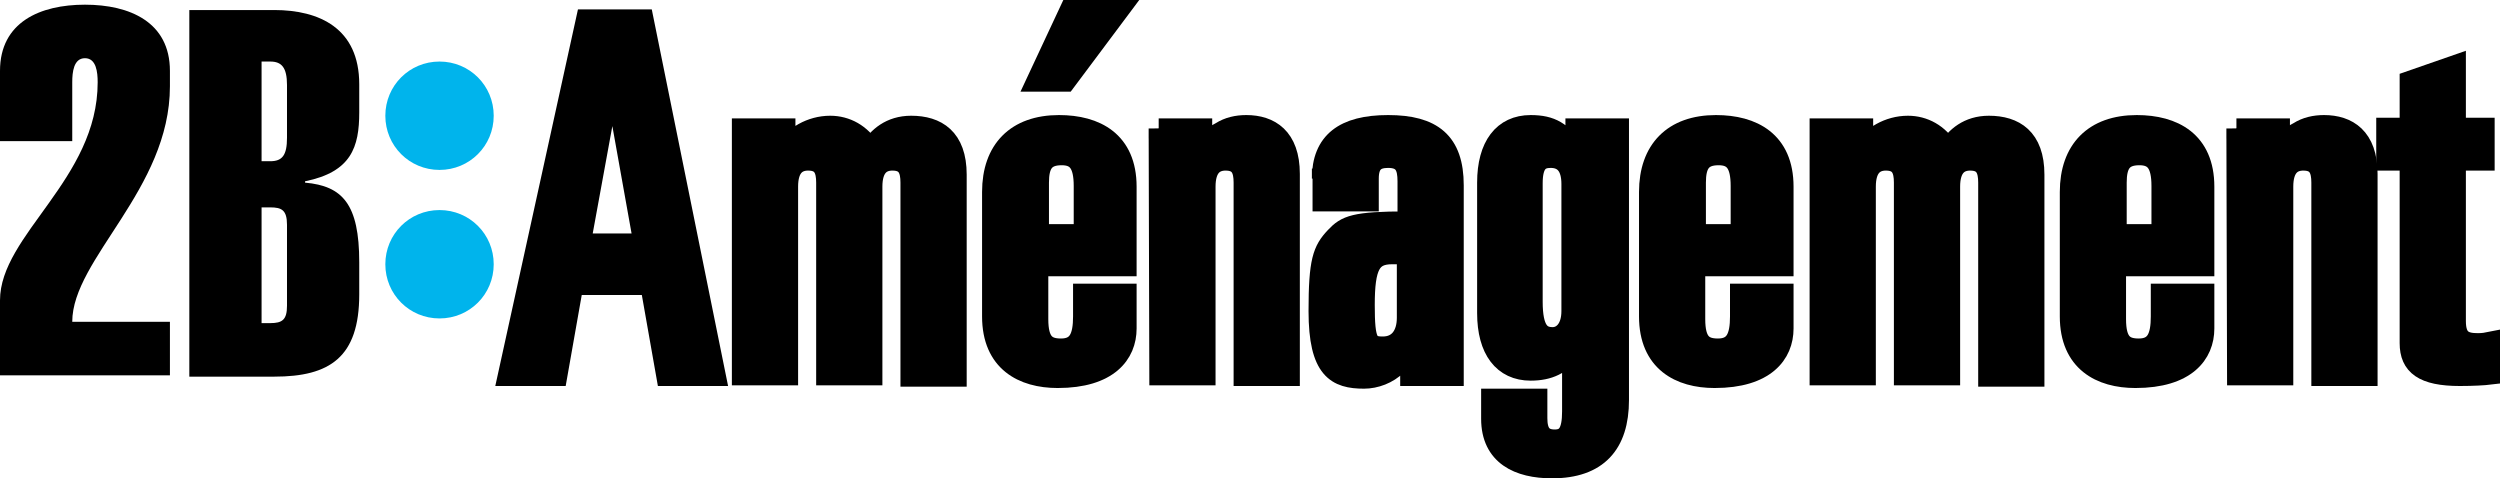 <?xml version="1.0" encoding="UTF-8"?> <svg xmlns="http://www.w3.org/2000/svg" id="1742071231" data-name="Calque 2" viewBox="0 0 373.7 71.5" class="svg u_1742071231" data-icon-custom="true" data-icon-name="logo-2bamenagement-noir.svg" alt="Logo 2B Aménagement"><defs><style>.cls-1-1742071231 { stroke: #000; stroke-miterlimit: 10; stroke-width: 3px; } .cls-2-1742071231 { fill: #00b4ec; }</style></defs><g id="Calque_1-2" data-name="Calque 1"><path class="cls-2-1742071231" d="m65.7,47.6c-4.5,0-8.1-3.6-8.1-8.1s3.6-8.1,8.1-8.1,8.1,3.6,8.1,8.1c0,4.5-3.6,8.1-8.1,8.1"></path><path class="cls-2-1742071231" d="m65.7,25.4c-4.5,0-8.1-3.6-8.1-8.1s3.6-8.1,8.1-8.1,8.1,3.6,8.1,8.1-3.6,8.1-8.1,8.1"></path><path d="m25.4,56.1H0v-11.2c0-9.8,14.6-18.1,14.6-32.6,0-1.5-.2-3.6-1.9-3.6s-1.9,2.1-1.9,3.6v8.8H0v-10.5C0,3.3,6,.7,12.7.7s12.7,2.6,12.7,9.9v2.3c0,15.4-14.6,25.8-14.6,35.2h14.6v8Z"></path><path d="m28.3,1.5h12.7c6.7,0,12.7,2.7,12.7,11.1v4.2c0,5.2-1.2,8.9-8.1,10.3v.2c5.6.5,8.1,3.2,8.1,11.9v4.8c0,9.4-4.4,12.3-12.7,12.3h-12.7V1.5Zm14.6,11.2c0-2.6-.8-3.5-2.5-3.5h-1.3v14.9h1.3c1.8,0,2.5-.9,2.5-3.5v-7.9Zm-3.8,35.6h1.3c1.8,0,2.5-.5,2.5-2.6v-12.1c0-2.2-.8-2.6-2.5-2.6h-1.3v17.3Z"></path><g><path class="cls-1-1742071231" d="m87.6,2.9h8.6l10.8,53.3h-7.4l-2.4-13.6h-11.5l-2.4,13.6h-7.4L87.6,2.9Zm-.8,33.5h9.4l-4.6-25.7h-.1l-4.7,25.7Z"></path><path class="cls-1-1742071231" d="m110.9,19.2h6.5v3.1h.1c1.1-1.9,3.7-3.5,6.6-3.5,2.4,0,4.6,1.2,6,3.5,1.1-1.8,3-3.5,6.1-3.5,3.8,0,6.8,1.8,6.8,7.3v30.2h-6.9v-29c0-1.9-.5-3.3-2.7-3.3-1.7,0-3,1-3,3.9v28.2h-6.9v-28.8c0-1.9-.5-3.3-2.7-3.3-1.7,0-3,1-3,3.9v28.2h-6.9V19.2h0Z"></path><path class="cls-1-1742071231" d="m148.3,28.7c0-6.3,3.6-10,10-10,5.5,0,10.1,2.4,10.1,9.2v11.9h-13.2v7.9c0,3.5,1.2,4.4,3.4,4.4,2.6,0,3.3-1.8,3.3-4.8v-3.4h6.5v5.2c0,3.8-2.7,7.4-10.3,7.4-5.2,0-9.8-2.4-9.8-9.2v-18.6Zm11.6-27.2h7.4l-8,10.7h-4.4l5-10.7Zm-4.6,33.5h6.7v-7.2c0-3.3-1-4.6-3.3-4.6-2.6,0-3.4,1.4-3.4,4.1v7.7Z"></path><path class="cls-1-1742071231" d="m173.2,19.2h6.5v3.1h.1c.7-1.1,1.5-2,2.7-2.6,1.1-.7,2.4-1,3.8-1,3.5,0,6.5,1.8,6.5,7.3v30.2h-6.9v-28.9c0-1.9-.5-3.3-2.7-3.3-1.7,0-3,1-3,3.9v28.2h-6.9l-.1-36.9h0Z"></path><path class="cls-1-1742071231" d="m197.6,26.7c0-5.5,3.3-8,9.9-8s9.8,2.5,9.8,9v28.5h-6.5v-3.9c-.8.8-1.3,1.5-2,2.3-1.3,1.3-3.2,2-4.9,2-4.1,0-6.8-1.3-6.8-10.1,0-7.5.6-9.1,2.5-11.1,1.6-1.7,2.8-2.3,10.8-2.3v-6c0-2.1-.5-3.5-2.9-3.5-1.9,0-2.9.8-2.9,3.1v3.4h-6.9v-3.4h-.1Zm10.5,11.3c-3.2,0-4.1,1.8-4.1,7.6,0,5.5.5,6.2,2.7,6.2,2.4,0,3.6-1.8,3.6-4.3v-9.5h-2.2Z"></path><path class="cls-1-1742071231" d="m222.9,59.6h6.9v2.9c0,2.1.7,3.2,2.6,3.2,1.8,0,2.6-1.1,2.6-4.2v-9.2h-.1c-1.4,2.2-3.4,3.1-6.1,3.1-4.1,0-6.5-3.1-6.5-8.6v-19.5c0-5.5,2.4-8.6,6.5-8.6,3.1,0,4.7,1,6.6,3.8h.1v-3.3h6.5v40.6c0,6.6-3.2,10.2-10,10.2-5,0-9.1-1.9-9.1-7.4v-3h0Zm6.2-14.5c0,4.3,1.2,5.3,3,5.3,1.4,0,2.8-1.2,2.8-3.9v-19c0-2.6-1.1-3.9-3.1-3.9-1.6,0-2.7.7-2.7,3.8v17.7Z"></path><path class="cls-1-1742071231" d="m246.5,28.7c0-6.3,3.6-10,10-10,5.5,0,10.1,2.4,10.1,9.2v11.9h-13.2v7.9c0,3.5,1.2,4.4,3.4,4.4,2.6,0,3.3-1.8,3.3-4.8v-3.4h6.5v5.2c0,3.8-2.7,7.4-10.3,7.4-5.2,0-9.8-2.4-9.8-9.2v-18.6h0Zm7,6.3h6.7v-7.2c0-3.3-1-4.6-3.3-4.6-2.6,0-3.4,1.4-3.4,4.1v7.7h0Z"></path><path class="cls-1-1742071231" d="m272,19.2h6.5v3.1h.1c1.1-1.9,3.7-3.5,6.6-3.5,2.4,0,4.6,1.2,6,3.5,1.1-1.8,3-3.5,6.1-3.5,3.8,0,6.8,1.8,6.8,7.3v30.2h-6.9v-29c0-1.9-.5-3.3-2.7-3.3-1.7,0-3,1-3,3.9v28.2h-6.9v-28.8c0-1.9-.5-3.3-2.7-3.3-1.7,0-3,1-3,3.9v28.2h-6.9V19.2h0Z"></path><path class="cls-1-1742071231" d="m309.4,28.7c0-6.3,3.6-10,10-10,5.5,0,10.1,2.4,10.1,9.2v11.9h-13.2v7.9c0,3.5,1.2,4.4,3.4,4.4,2.6,0,3.3-1.8,3.3-4.8v-3.4h6.5v5.2c0,3.8-2.7,7.4-10.3,7.4-5.2,0-9.8-2.4-9.8-9.2v-18.6Zm7,6.3h6.7v-7.2c0-3.3-1-4.6-3.3-4.6-2.6,0-3.4,1.4-3.4,4.1v7.7h0Z"></path><path class="cls-1-1742071231" d="m334.3,19.2h6.5v3.1h.1c.7-1.1,1.5-2,2.7-2.6,1.1-.7,2.4-1,3.8-1,3.5,0,6.5,1.8,6.5,7.3v30.2h-6.9v-28.9c0-1.9-.5-3.3-2.7-3.3-1.7,0-3,1-3,3.9v28.2h-6.9l-.1-36.9h0Z"></path><path class="cls-1-1742071231" d="m360.2,24h-3.5v-4.9h3.5v-7l6.9-2.4v9.4h4.3v4.9h-4.3v24c0,2.8,1.3,3.3,3.3,3.3.8,0,1.3-.1,1.8-.2v4.9c-.8.1-2.6.2-4.5.2-5.5,0-7.5-1.6-7.5-4.9v-27.3h0Z"></path></g></g></svg> 